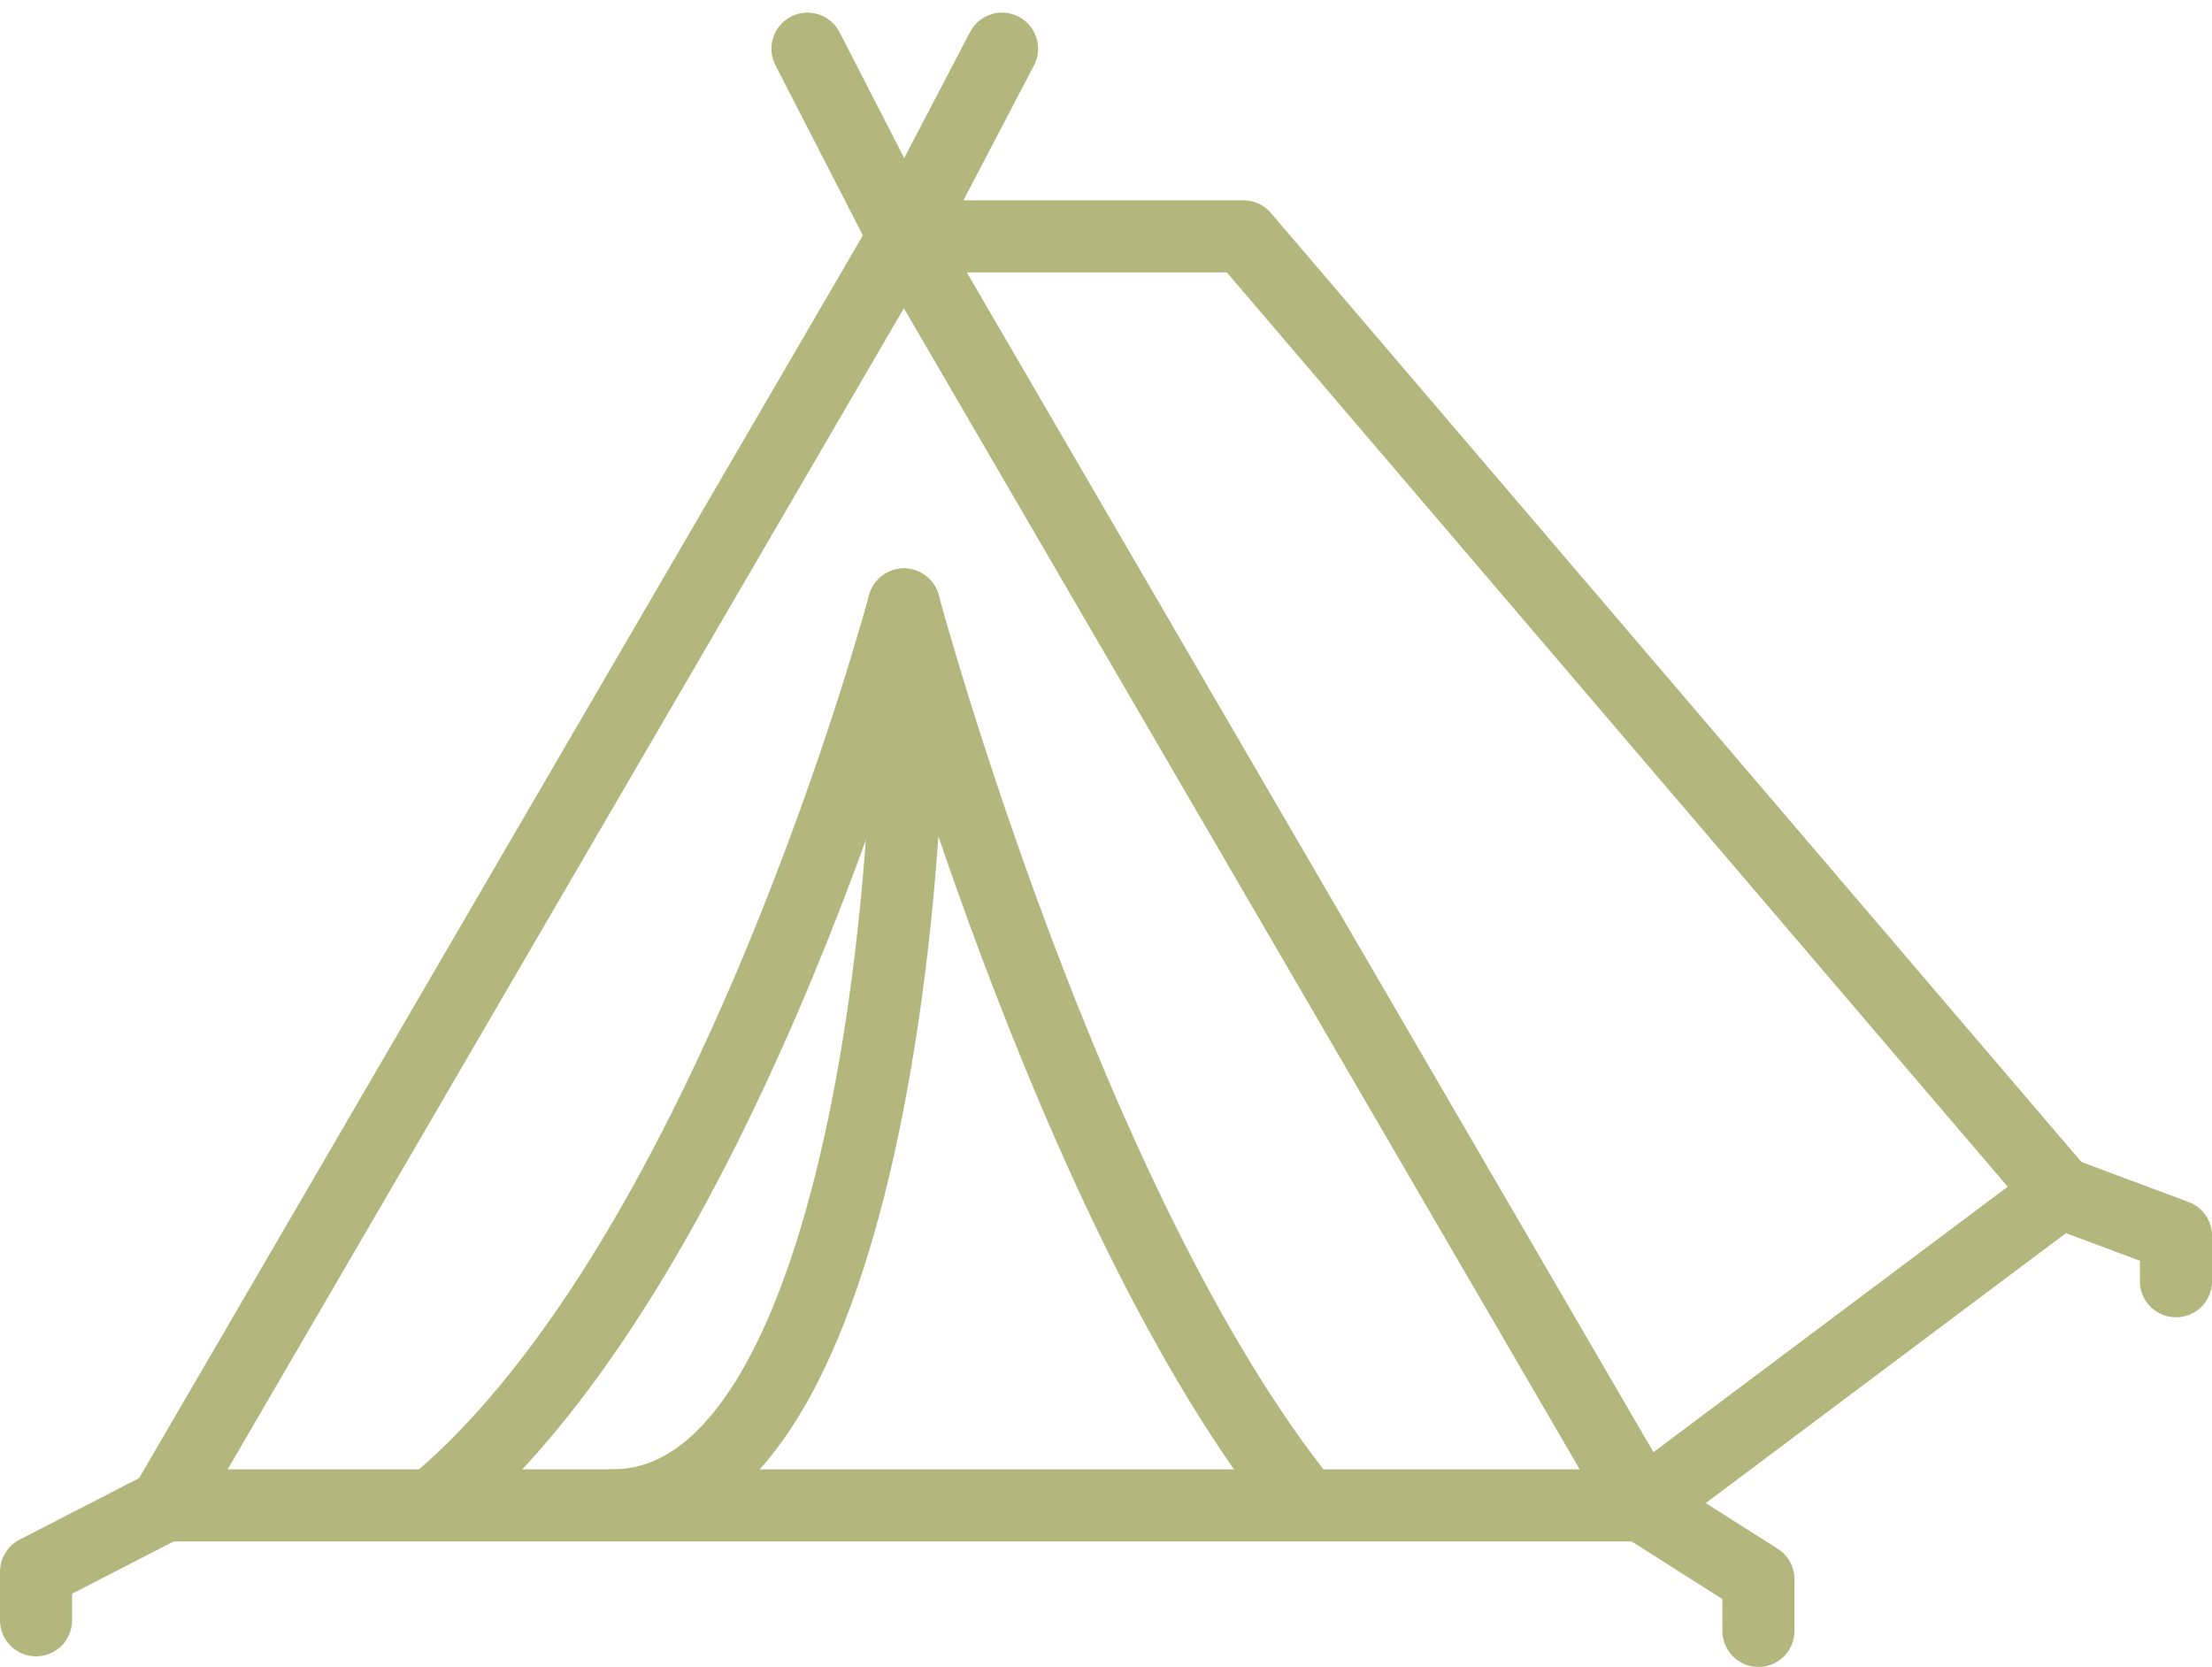 <svg xmlns="http://www.w3.org/2000/svg" width="61.359" height="46.238" viewBox="0 0 61.359 46.238">
  <g id="_" transform="translate(1 1.35)">
    <path id="Path_134" data-name="Path 134" d="M45.586,41.52H4.6L25.1,6.32h0Z" transform="translate(-1.024 -1.113)" fill="none" stroke="#b3b77e" stroke-linecap="round" stroke-linejoin="round" stroke-width="2"/>
    <path id="Path_135" data-name="Path 135" d="M26.21,6.32,46.7,41.52,58.28,32.841,35.629,6.32Z" transform="translate(-2.136 -1.113)" fill="none" stroke="#b3b77e" stroke-linecap="round" stroke-linejoin="round" stroke-width="2"/>
    <path id="Path_136" data-name="Path 136" d="M17.69,42.074c7.569,0,8.575-21.114,8.082-24.984,0,0,4.534,16.827,11.155,24.984" transform="translate(-1.698 -1.667)" fill="none" stroke="#b3b77e" stroke-linecap="round" stroke-linejoin="round" stroke-width="2"/>
    <path id="Path_137" data-name="Path 137" d="M25.5,17.08S20.682,35.216,12.43,42.064" transform="translate(-1.427 -1.666)" fill="none" stroke="#b3b77e" stroke-linecap="round" stroke-linejoin="round" stroke-width="2"/>
    <path id="Path_138" data-name="Path 138" d="M4.406,43.43.83,45.27v1.347" transform="translate(-0.83 -3.023)" fill="none" stroke="#b3b77e" stroke-linecap="round" stroke-linejoin="round" stroke-width="2"/>
    <path id="Path_139" data-name="Path 139" d="M47.86,43.47l3.168,2.011v1.432" transform="translate(-3.25 -3.025)" fill="none" stroke="#b3b77e" stroke-linecap="round" stroke-linejoin="round" stroke-width="2"/>
    <path id="Path_140" data-name="Path 140" d="M60.02,34.28l3.216,1.2v1.262" transform="translate(-3.876 -2.552)" fill="none" stroke="#b3b77e" stroke-linecap="round" stroke-linejoin="round" stroke-width="2"/>
    <line id="Line_9" data-name="Line 9" x1="2.675" y1="5.207" transform="translate(21.399)" fill="none" stroke="#b3b77e" stroke-linecap="round" stroke-linejoin="round" stroke-width="2"/>
    <line id="Line_10" data-name="Line 10" x1="2.722" y2="5.207" transform="translate(24.074)" fill="none" stroke="#b3b77e" stroke-linecap="round" stroke-linejoin="round" stroke-width="2"/>
  </g>
</svg>
